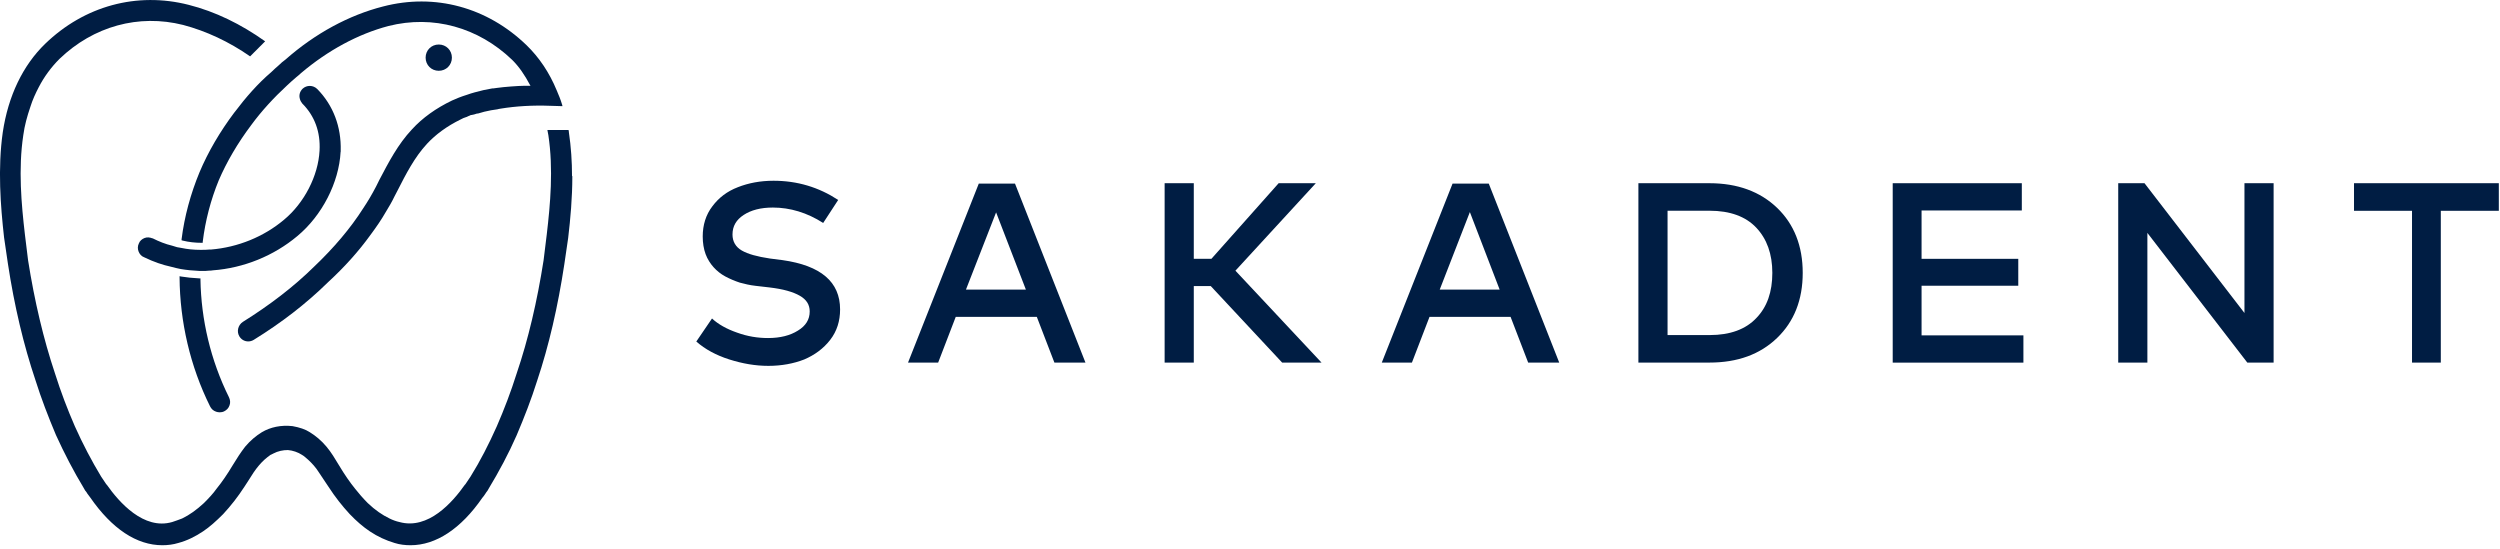 <?xml version="1.0" encoding="UTF-8"?> <svg xmlns="http://www.w3.org/2000/svg" width="487" height="107" viewBox="0 0 487 107" fill="none"><g clip-path="url(#clip0_601_834)"><path d="M88.03 11.23C88.03 9.79 86.91 8.67 85.47 8.67C84.03 8.67 82.91 9.79 82.91 11.23C82.91 12.67 84.03 13.79 85.47 13.79C86.91 13.79 88.03 12.67 88.03 11.23Z" fill="#001D43"></path><path d="M39.04 54.23H38.85C37.54 54.17 36.35 54.04 35.23 53.86L34.98 53.8V54.05C35.04 62.66 37.04 71.34 40.91 79.14C41.16 79.64 41.53 80.01 42.1 80.2C42.29 80.26 42.54 80.32 42.79 80.32C43.1 80.32 43.41 80.26 43.66 80.13C44.16 79.88 44.53 79.51 44.72 78.94C44.91 78.44 44.84 77.88 44.6 77.38C41.04 70.2 39.17 62.28 39.05 54.42V54.23H39.04Z" fill="#001D43"></path><path d="M66.37 29.581V29.331C66.49 24.711 64.93 20.531 61.81 17.351C61 16.541 59.75 16.541 58.94 17.291C58.38 17.851 58.19 18.601 58.44 19.351C58.5 19.601 58.69 19.911 58.88 20.161C61.31 22.591 62.44 25.711 62.25 29.331C62 34.261 59.25 39.561 55.32 42.811C51.39 46.121 46.33 48.181 41.09 48.611H40.78C40.28 48.671 39.66 48.671 39.03 48.671C37.72 48.671 36.53 48.551 35.35 48.301C34.79 48.241 34.23 48.111 33.54 47.861C32.23 47.551 30.98 47.051 29.73 46.421H29.67C29.17 46.231 28.67 46.171 28.17 46.361C27.67 46.551 27.23 46.921 27.05 47.421C26.8 47.921 26.8 48.481 26.99 48.981C27.18 49.481 27.55 49.921 28.05 50.101C29.98 51.041 31.67 51.601 33.35 51.971C34.04 52.161 34.6 52.281 35.22 52.411C36.34 52.601 37.59 52.721 38.9 52.781H39.46C39.83 52.781 40.33 52.781 40.71 52.721C40.96 52.721 41.21 52.721 41.46 52.661C47.45 52.221 53.32 49.851 57.93 45.981C62.73 41.991 66.04 35.561 66.35 29.571H66.37V29.581Z" fill="#001D43"></path><path d="M45.66 21.901C42.85 25.641 40.54 29.581 38.86 33.571C37.11 37.811 35.93 42.181 35.37 46.611V46.801L35.56 46.861C36.81 47.171 38.06 47.301 39.3 47.301H39.49V47.111C39.99 42.991 41.05 38.941 42.61 35.131C44.17 31.511 46.29 27.891 48.91 24.401C50.97 21.591 53.34 19.031 55.9 16.661C56.46 16.101 57.15 15.541 57.71 15.041C58.02 14.791 58.33 14.541 58.65 14.231C63.89 9.801 69.76 6.621 75.69 5.061C84.36 2.881 93.16 5.311 99.78 11.671C101.09 12.981 102.15 14.481 103.34 16.721C101.97 16.661 100.16 16.781 98.1 16.971C97.16 17.091 96.42 17.161 96.1 17.221H95.91C95.35 17.341 94.85 17.411 94.29 17.531L94.04 17.591C93.04 17.841 91.98 18.091 90.98 18.461C89.79 18.831 88.86 19.211 88.05 19.581C84.93 21.081 82.31 22.951 80.25 25.201C77.5 28.131 75.69 31.631 73.89 35.061L73.27 36.311C72.46 37.871 71.65 39.241 70.77 40.551C68.27 44.481 65.03 48.291 61.16 51.971C57.17 55.901 52.49 59.461 47.31 62.701C46.37 63.321 46.06 64.571 46.62 65.511C46.99 66.131 47.62 66.511 48.37 66.511C48.74 66.511 49.12 66.391 49.43 66.201C54.8 62.891 59.66 59.151 63.97 54.911C67.09 52.041 69.84 48.981 72.14 45.801C73.39 44.121 74.32 42.741 75.07 41.431C75.76 40.311 76.38 39.251 76.82 38.311L77.44 37.121C79.06 33.941 80.75 30.631 83.18 28.011C84.86 26.201 87.05 24.581 89.73 23.271C90.04 23.081 90.48 22.901 90.92 22.771H90.98L91.04 22.711L91.16 22.651C91.35 22.591 91.47 22.531 91.6 22.461C91.72 22.401 91.79 22.401 91.85 22.401C91.97 22.401 92.04 22.341 92.16 22.341C92.22 22.341 92.35 22.281 92.41 22.281L92.6 22.221C92.79 22.161 92.91 22.101 93.16 22.101C93.91 21.851 94.72 21.661 95.66 21.481C96.03 21.421 96.47 21.361 96.91 21.291C97.03 21.231 97.22 21.231 97.47 21.171C100.53 20.671 103.83 20.481 107.2 20.611C107.89 20.611 108.57 20.671 109.2 20.671H109.57L109.51 20.421C109.2 19.361 108.82 18.491 108.45 17.611C107.01 14.121 105.02 11.181 102.58 8.811C94.9 1.381 84.67 -1.359 74.62 1.261C68.01 2.941 61.39 6.501 55.59 11.621C55.15 11.931 54.78 12.241 54.34 12.681C53.84 13.121 53.34 13.551 52.84 14.051C50.28 16.231 47.91 18.921 45.66 21.911V21.901Z" fill="#001D43"></path><path d="M111.49 34.32C111.49 38.56 111.12 42.62 110.68 46.36C110.43 48.11 110.18 49.85 109.93 51.48C108.68 59.72 106.93 67.33 104.63 74.19C103.51 77.75 102.13 81.3 100.64 84.8C99.08 88.36 97.21 91.85 95.21 95.16L94.96 95.6C94.77 95.79 94.65 96.04 94.52 96.22C94.33 96.47 94.21 96.72 93.96 96.97C89.78 103.02 84.91 106.21 79.98 106.21C78.92 106.21 77.86 106.09 76.86 105.77C75.18 105.27 73.55 104.52 72.06 103.52C70.75 102.65 69.44 101.52 68.13 100.15C66.63 98.53 65.26 96.78 64.01 94.85C63.76 94.48 63.51 94.1 63.26 93.73C62.89 93.17 62.51 92.61 62.14 92.05C61.52 91.05 60.77 90.24 60.02 89.55C59.58 89.18 59.27 88.86 58.83 88.61C58.08 88.11 57.02 87.74 56.08 87.67C55.14 87.67 54.15 87.86 53.21 88.36C53.15 88.42 53.09 88.42 52.96 88.48C52.9 88.54 52.77 88.6 52.71 88.6C52.34 88.85 51.96 89.16 51.52 89.54C50.77 90.23 50.08 91.04 49.4 92.04C49.03 92.6 48.65 93.23 48.28 93.79C48.03 94.16 47.84 94.48 47.59 94.85C46.34 96.78 44.97 98.53 43.47 100.15C42.1 101.52 40.85 102.65 39.54 103.52C38.04 104.52 36.42 105.33 34.74 105.77C33.74 106.08 32.68 106.21 31.62 106.21C26.63 106.21 21.82 103.03 17.58 96.91C17.39 96.66 17.21 96.41 17.02 96.16C16.9 95.97 16.77 95.72 16.58 95.54L16.33 95.1C14.33 91.79 12.52 88.3 10.9 84.74C9.4 81.18 8.03 77.63 6.91 74.07C4.6 67.21 2.79 59.59 1.54 51.36C1.29 49.68 1.04 47.99 0.79 46.24C0.1 40.06 -0.46 32.82 0.54 25.77C1.6 18.66 4.47 12.73 8.78 8.55C16.46 1.12 26.69 -1.62 36.74 0.94C41.92 2.25 46.91 4.68 51.65 8.05L48.72 10.98C44.6 8.11 40.17 6.05 35.68 4.86C27.01 2.68 18.21 5.11 11.59 11.47C9.97 13.09 8.59 14.96 7.53 17.02C6.91 18.21 6.34 19.45 5.91 20.83C5.29 22.64 4.79 24.45 4.54 26.32C3.54 32.93 4.17 39.8 4.85 45.66L5.47 50.71C6.72 58.63 8.47 66.06 10.71 72.74C11.83 76.3 13.14 79.73 14.58 83.04C16.14 86.53 17.89 89.84 19.7 92.84L19.95 93.21C20.2 93.58 20.39 93.9 20.7 94.33L20.82 94.45C23.19 97.82 28 103.31 33.55 101.69C34.17 101.5 34.8 101.25 35.48 101C36.92 100.31 38.29 99.32 39.72 98C40.72 97 41.53 96.13 42.15 95.25C43.21 93.94 44.21 92.5 45.33 90.63C46.08 89.38 46.89 88.13 47.76 87.01C48.76 85.82 49.88 84.89 51 84.2C52.68 83.2 54.74 82.76 56.99 83.01C58.36 83.26 59.49 83.63 60.36 84.2C61.48 84.89 62.61 85.82 63.6 87.01C64.54 88.13 65.28 89.38 66.03 90.63C67.15 92.5 68.15 93.94 69.21 95.25C69.9 96.12 70.65 97 71.64 98C73.08 99.37 74.45 100.31 75.88 101C76.5 101.31 77.19 101.56 77.81 101.69C83.43 103.25 88.17 97.82 90.54 94.45L90.66 94.33C90.97 93.89 91.16 93.58 91.41 93.21L91.66 92.84C93.53 89.84 95.22 86.54 96.78 83.04C98.22 79.73 99.53 76.3 100.65 72.74C102.9 66.13 104.64 58.7 105.89 50.71L106.51 45.66C107.2 39.79 107.82 32.93 106.82 26.32C106.82 26.2 106.7 25.82 106.63 25.32H110.75C110.81 25.51 110.81 25.63 110.81 25.69C111.25 28.69 111.43 31.49 111.43 34.3L111.49 34.32Z" fill="#001D43"></path><path d="M160.35 43.43C157.23 41.43 153.92 40.43 150.55 40.43C148.18 40.43 146.31 40.93 144.87 41.87C143.43 42.81 142.69 44.05 142.69 45.68C142.69 47.05 143.31 48.11 144.5 48.8C145.69 49.49 147.5 49.99 149.99 50.36L152.42 50.67C159.91 51.73 163.65 54.91 163.65 60.28C163.65 62.53 163.03 64.52 161.72 66.21C160.41 67.9 158.72 69.14 156.67 70.02C154.61 70.83 152.24 71.27 149.68 71.27C147.12 71.27 144.63 70.83 142.07 70.02C139.51 69.21 137.33 68.02 135.64 66.53L138.7 62.04C139.89 63.16 141.57 64.1 143.57 64.79C145.63 65.54 147.63 65.85 149.62 65.85C151.99 65.85 153.93 65.35 155.42 64.41C156.98 63.47 157.73 62.23 157.73 60.67C157.73 59.36 157.11 58.36 155.8 57.61C154.49 56.86 152.56 56.3 149.87 55.99L147.19 55.68C146.07 55.56 145.07 55.31 144.13 55.06C143.19 54.75 142.26 54.37 141.32 53.87C140.38 53.37 139.64 52.75 139.01 52.06C138.39 51.37 137.82 50.5 137.45 49.5C137.08 48.5 136.89 47.32 136.89 46.07C136.89 43.82 137.51 41.83 138.76 40.2C140.01 38.52 141.63 37.27 143.75 36.46C145.81 35.65 148.12 35.21 150.68 35.21C155.3 35.21 159.48 36.46 163.28 38.95L160.35 43.44V43.43Z" fill="#001D43"></path><path d="M211.45 70.64H205.4L201.97 61.72H186.18L182.75 70.64H176.88L190.67 35.76H197.72L211.45 70.64ZM188.17 56.41H199.84L194.04 41.37L188.17 56.41Z" fill="#001D43"></path><path d="M235.85 55.72H232.55V70.64H226.87V35.69H232.55V50.42H235.98L249.08 35.69H256.32L240.66 52.73L257.44 70.64H249.77L235.85 55.72Z" fill="#001D43"></path><path d="M303.74 70.64H297.69L294.26 61.72H278.47L275.04 70.64H269.17L282.96 35.76H290.01L303.74 70.64ZM280.46 56.41H292.13L286.33 41.31L280.46 56.41Z" fill="#001D43"></path><path d="M333.01 35.69C338.44 35.69 342.87 37.31 346.18 40.49C349.49 43.67 351.17 47.92 351.17 53.16C351.17 58.4 349.49 62.64 346.18 65.83C342.87 69.02 338.5 70.63 333.01 70.63H319.16V35.69H333.01ZM324.84 41.06V65.27H333.08C337.01 65.27 340.07 64.15 342.13 61.96C344.25 59.78 345.25 56.84 345.25 53.16C345.25 49.48 344.19 46.55 342.13 44.36C340.07 42.17 337.01 41.05 333.02 41.05H324.84V41.06Z" fill="#001D43"></path><path d="M394.16 70.64H368.7V35.69H393.85V41H374.32V50.42H393.16V55.66H374.32V65.33H394.16V70.64Z" fill="#001D43"></path><path d="M442.9 70.64H437.78L418.31 45.37V70.64H412.63V35.69H417.75L437.22 60.97V35.69H442.9V70.64Z" fill="#001D43"></path><path d="M486.77 41.06H475.47V70.64H469.86V41.06H458.56V35.69H486.77V41.06Z" fill="#001D43"></path></g><defs><clipPath id="clip0_601_834"><rect width="486.77" height="106.21" fill="white"></rect></clipPath></defs></svg> 
